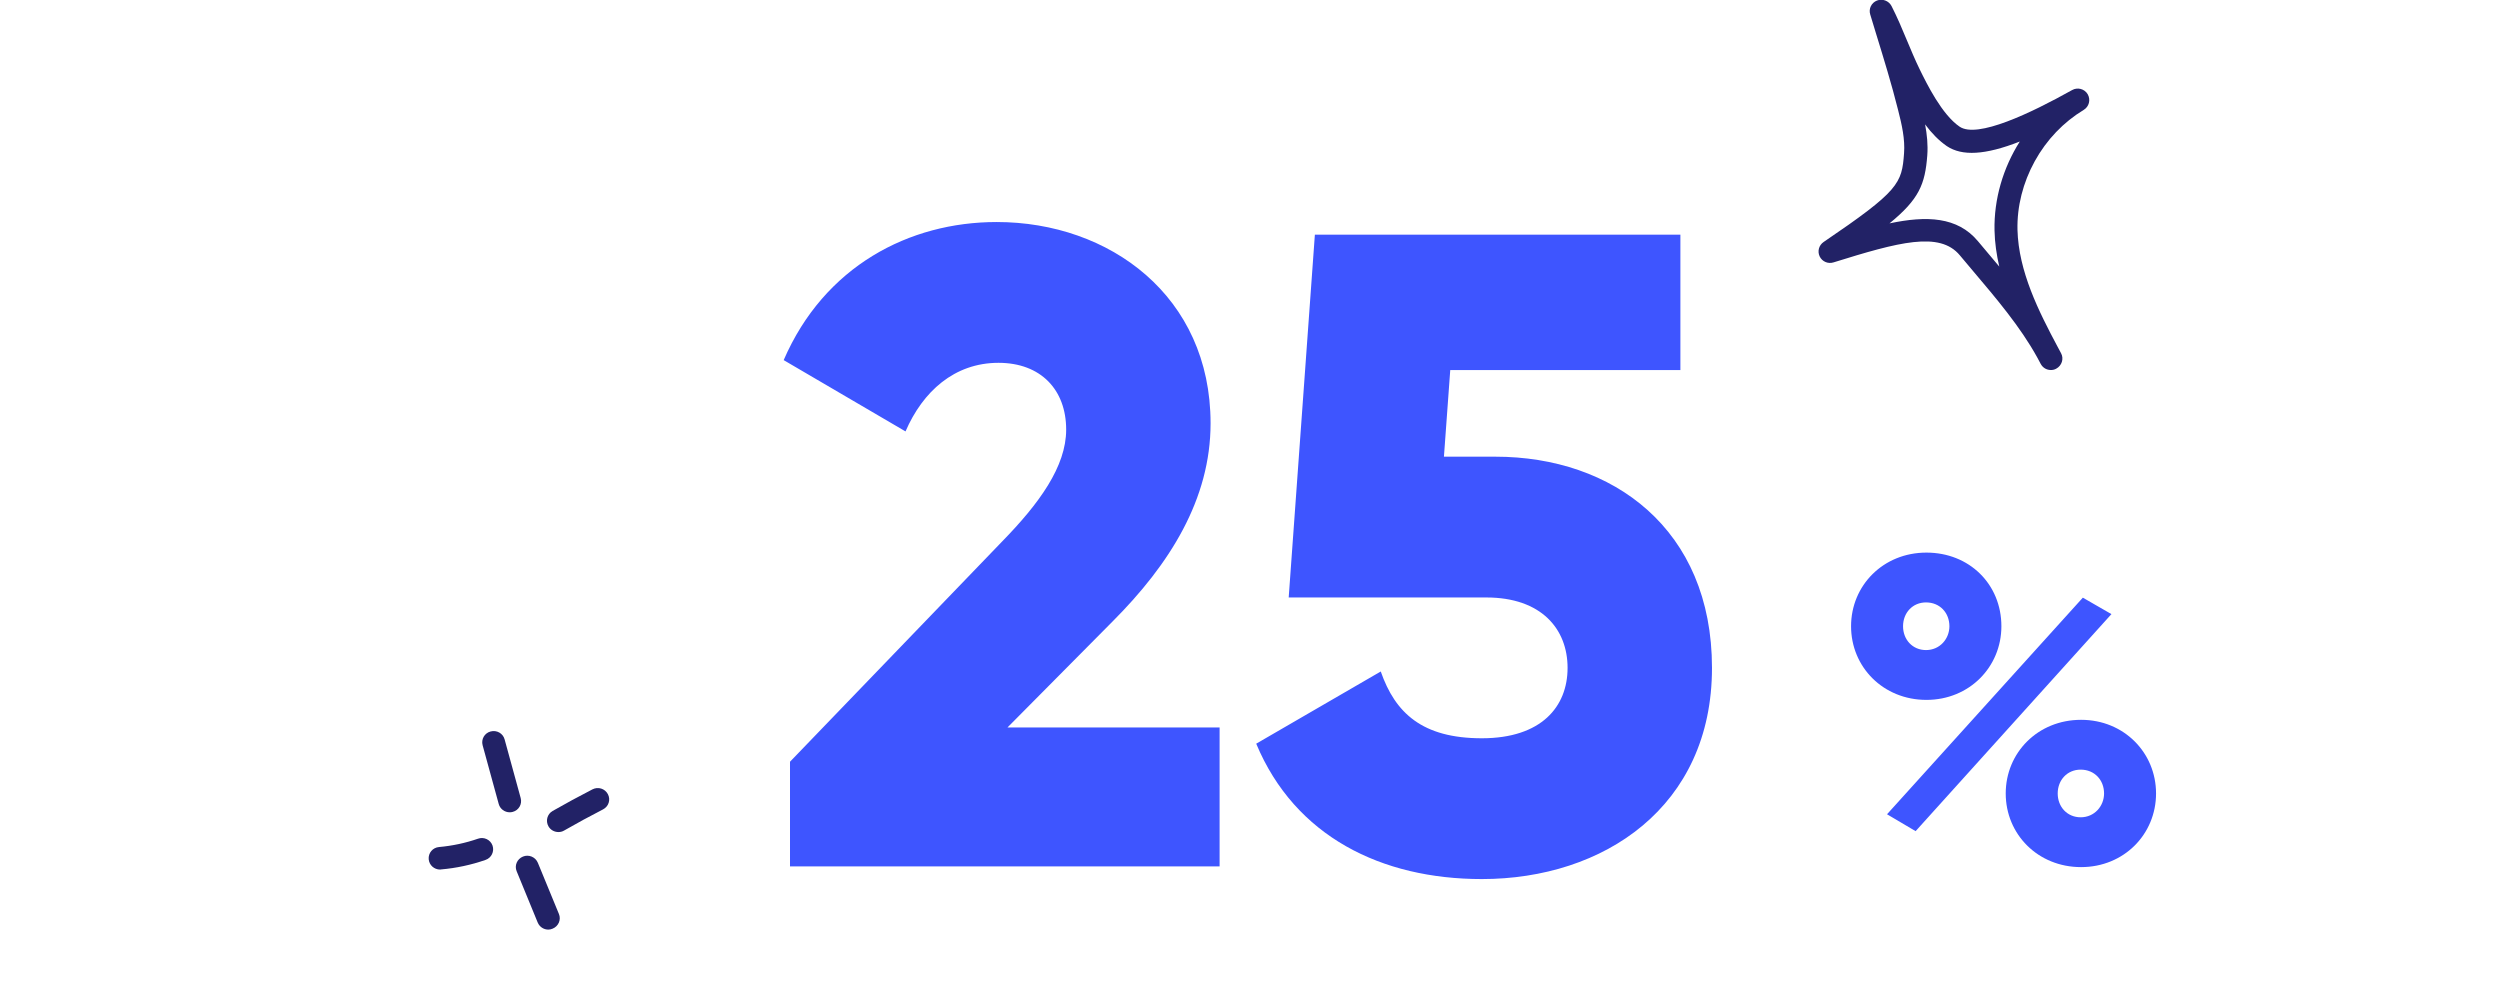 <?xml version="1.0" encoding="UTF-8"?>
<svg fill="none" viewBox="0 0 277 109" xmlns="http://www.w3.org/2000/svg">
<path d="m87.532 96h47.6v-15.4h-23.5l11.6-11.7c6.4-6.4 10.9-13.6 10.9-22 0-14.1-11.2-22.3-23.7-22.3-9.7 0-19.1 4.9-23.6 15.3l13.5 7.9c1.9-4.4 5.4-7.6 10.3-7.6 4.7 0 7.5 3 7.5 7.4 0 4.1-3 8.2-7.1 12.4l-23.5 24.4v11.6zm78.156-45.4h-5.7l0.7-9.6h25.5v-15h-40.5l-2.9 40.2h21.9c6.1 0 9 3.5 9 7.8s-2.9 7.8-9.5 7.8-9.6-2.8-11.2-7.4l-13.8 8c4.3 10.3 13.9 15 25 15 13.5 0 25.5-8 25.5-23.4s-11-23.4-24-23.4z" fill="#3E55FF"/>
<path d="m213.45 77.548c4.752 0 8.304-3.648 8.304-8.16 0-4.656-3.552-8.16-8.304-8.16-4.8 0-8.352 3.648-8.352 8.16s3.552 8.16 8.352 8.16zm-4.368 12.672 3.168 1.872 21.696-24.048-3.168-1.824-21.696 24zm4.32-18.192c-1.488 0-2.544-1.152-2.544-2.64s1.056-2.64 2.544-2.64c1.536 0 2.592 1.152 2.592 2.64 0 1.392-1.056 2.64-2.592 2.64zm17.184 24.048c4.752 0 8.304-3.648 8.304-8.16s-3.552-8.16-8.304-8.16c-4.8 0-8.352 3.648-8.352 8.16s3.552 8.16 8.352 8.16zm-0.048-5.52c-1.488 0-2.544-1.152-2.544-2.64s1.056-2.64 2.544-2.64c1.536 0 2.592 1.152 2.592 2.64 0 1.392-1.056 2.64-2.592 2.64z" fill="#3E55FF"/>
<g clip-path="url(#b)">
<path d="m227.24 41c0.196 0 0.407-0.045 0.587-0.15 0.617-0.329 0.873-1.092 0.542-1.706-0.12-0.239-0.241-0.464-0.376-0.703-2.108-3.95-4.335-8.365-4.456-12.973-0.06-2.589 0.602-5.222 1.912-7.601 1.309-2.379 3.191-4.339 5.419-5.686 0.602-0.359 0.798-1.122 0.451-1.736-0.346-0.599-1.129-0.808-1.731-0.464-4.606 2.574-10.506 5.387-12.463 4.055-1.957-1.332-3.628-4.729-4.426-6.359-0.512-1.047-0.978-2.17-1.43-3.247-0.512-1.242-1.054-2.514-1.686-3.756-0.301-0.584-1.008-0.853-1.61-0.614-0.618 0.239-0.949 0.913-0.753 1.541 0.211 0.703 0.421 1.392 0.632 2.08 0.888 2.888 1.731 5.611 2.454 8.499 0.421 1.646 0.783 3.247 0.662 4.803-0.241 3.352-0.557 4.16-8.911 9.831-0.527 0.359-0.708 1.032-0.437 1.601s0.934 0.853 1.536 0.658c7.21-2.244 11.756-3.486 13.999-0.778 0.466 0.569 0.963 1.152 1.46 1.736 2.574 3.038 5.238 6.18 7.105 9.562 0.12 0.239 0.256 0.464 0.376 0.703 0.241 0.464 0.677 0.703 1.144 0.703zm-3.447-25.318c-1.851 2.918-2.875 6.374-2.8 9.861 0.03 1.362 0.226 2.693 0.527 3.995-0.316-0.374-0.617-0.733-0.918-1.092-0.497-0.584-0.979-1.152-1.445-1.721-2.273-2.723-5.69-2.843-9.8-1.975 3.282-2.679 3.944-4.34 4.185-7.527 0.09-1.167-0.03-2.319-0.241-3.442 0.723 0.973 1.521 1.796 2.409 2.409 1.686 1.122 4.23 1.003 8.083-0.509z" fill="#226"/>
</g>
<g clip-path="url(#a)" fill="#226">
<path d="m56.475 90.003c-0.55 0-1.07-0.367-1.218-0.925l-1.783-6.506c-0.178-0.661 0.208-1.351 0.892-1.527 0.669-0.176 1.367 0.206 1.545 0.881l1.783 6.506c0.178 0.661-0.208 1.351-0.891 1.527-0.104 0.029-0.223 0.044-0.327 0.044z"/>
<path d="m48.763 96.347c-0.654 0-1.204-0.485-1.263-1.145-0.059-0.69 0.446-1.292 1.144-1.351 1.471-0.132 2.927-0.441 4.324-0.925 0.654-0.235 1.382 0.117 1.605 0.764s-0.119 1.366-0.773 1.586c-1.59 0.558-3.254 0.911-4.933 1.057-0.03 0.015-0.074 0.015-0.104 0.015z"/>
<path d="m60.754 103c-0.505 0-0.966-0.294-1.174-0.778l-2.333-5.684c-0.268-0.631 0.044-1.366 0.698-1.63 0.639-0.264 1.382 0.044 1.649 0.69l2.333 5.669c0.268 0.632-0.045 1.366-0.698 1.63-0.163 0.074-0.327 0.103-0.475 0.103z"/>
<path d="m61.868 92.191c-0.431 0-0.862-0.22-1.099-0.631-0.342-0.602-0.134-1.366 0.461-1.704 1.441-0.822 2.927-1.63 4.413-2.394 0.624-0.323 1.382-0.088 1.709 0.529 0.327 0.617 0.089 1.366-0.535 1.689-1.456 0.749-2.912 1.542-4.324 2.35-0.193 0.117-0.416 0.162-0.624 0.162z"/>
</g>
<defs>
<clipPath id="b">
<rect transform="matrix(-1 0 0 1 231.5 0)" width="30" height="41" fill="#fff"/>
</clipPath>
<clipPath id="a">
<rect transform="translate(47.5 81)" width="20" height="22" fill="#fff"/>
</clipPath>
</defs>
</svg>
